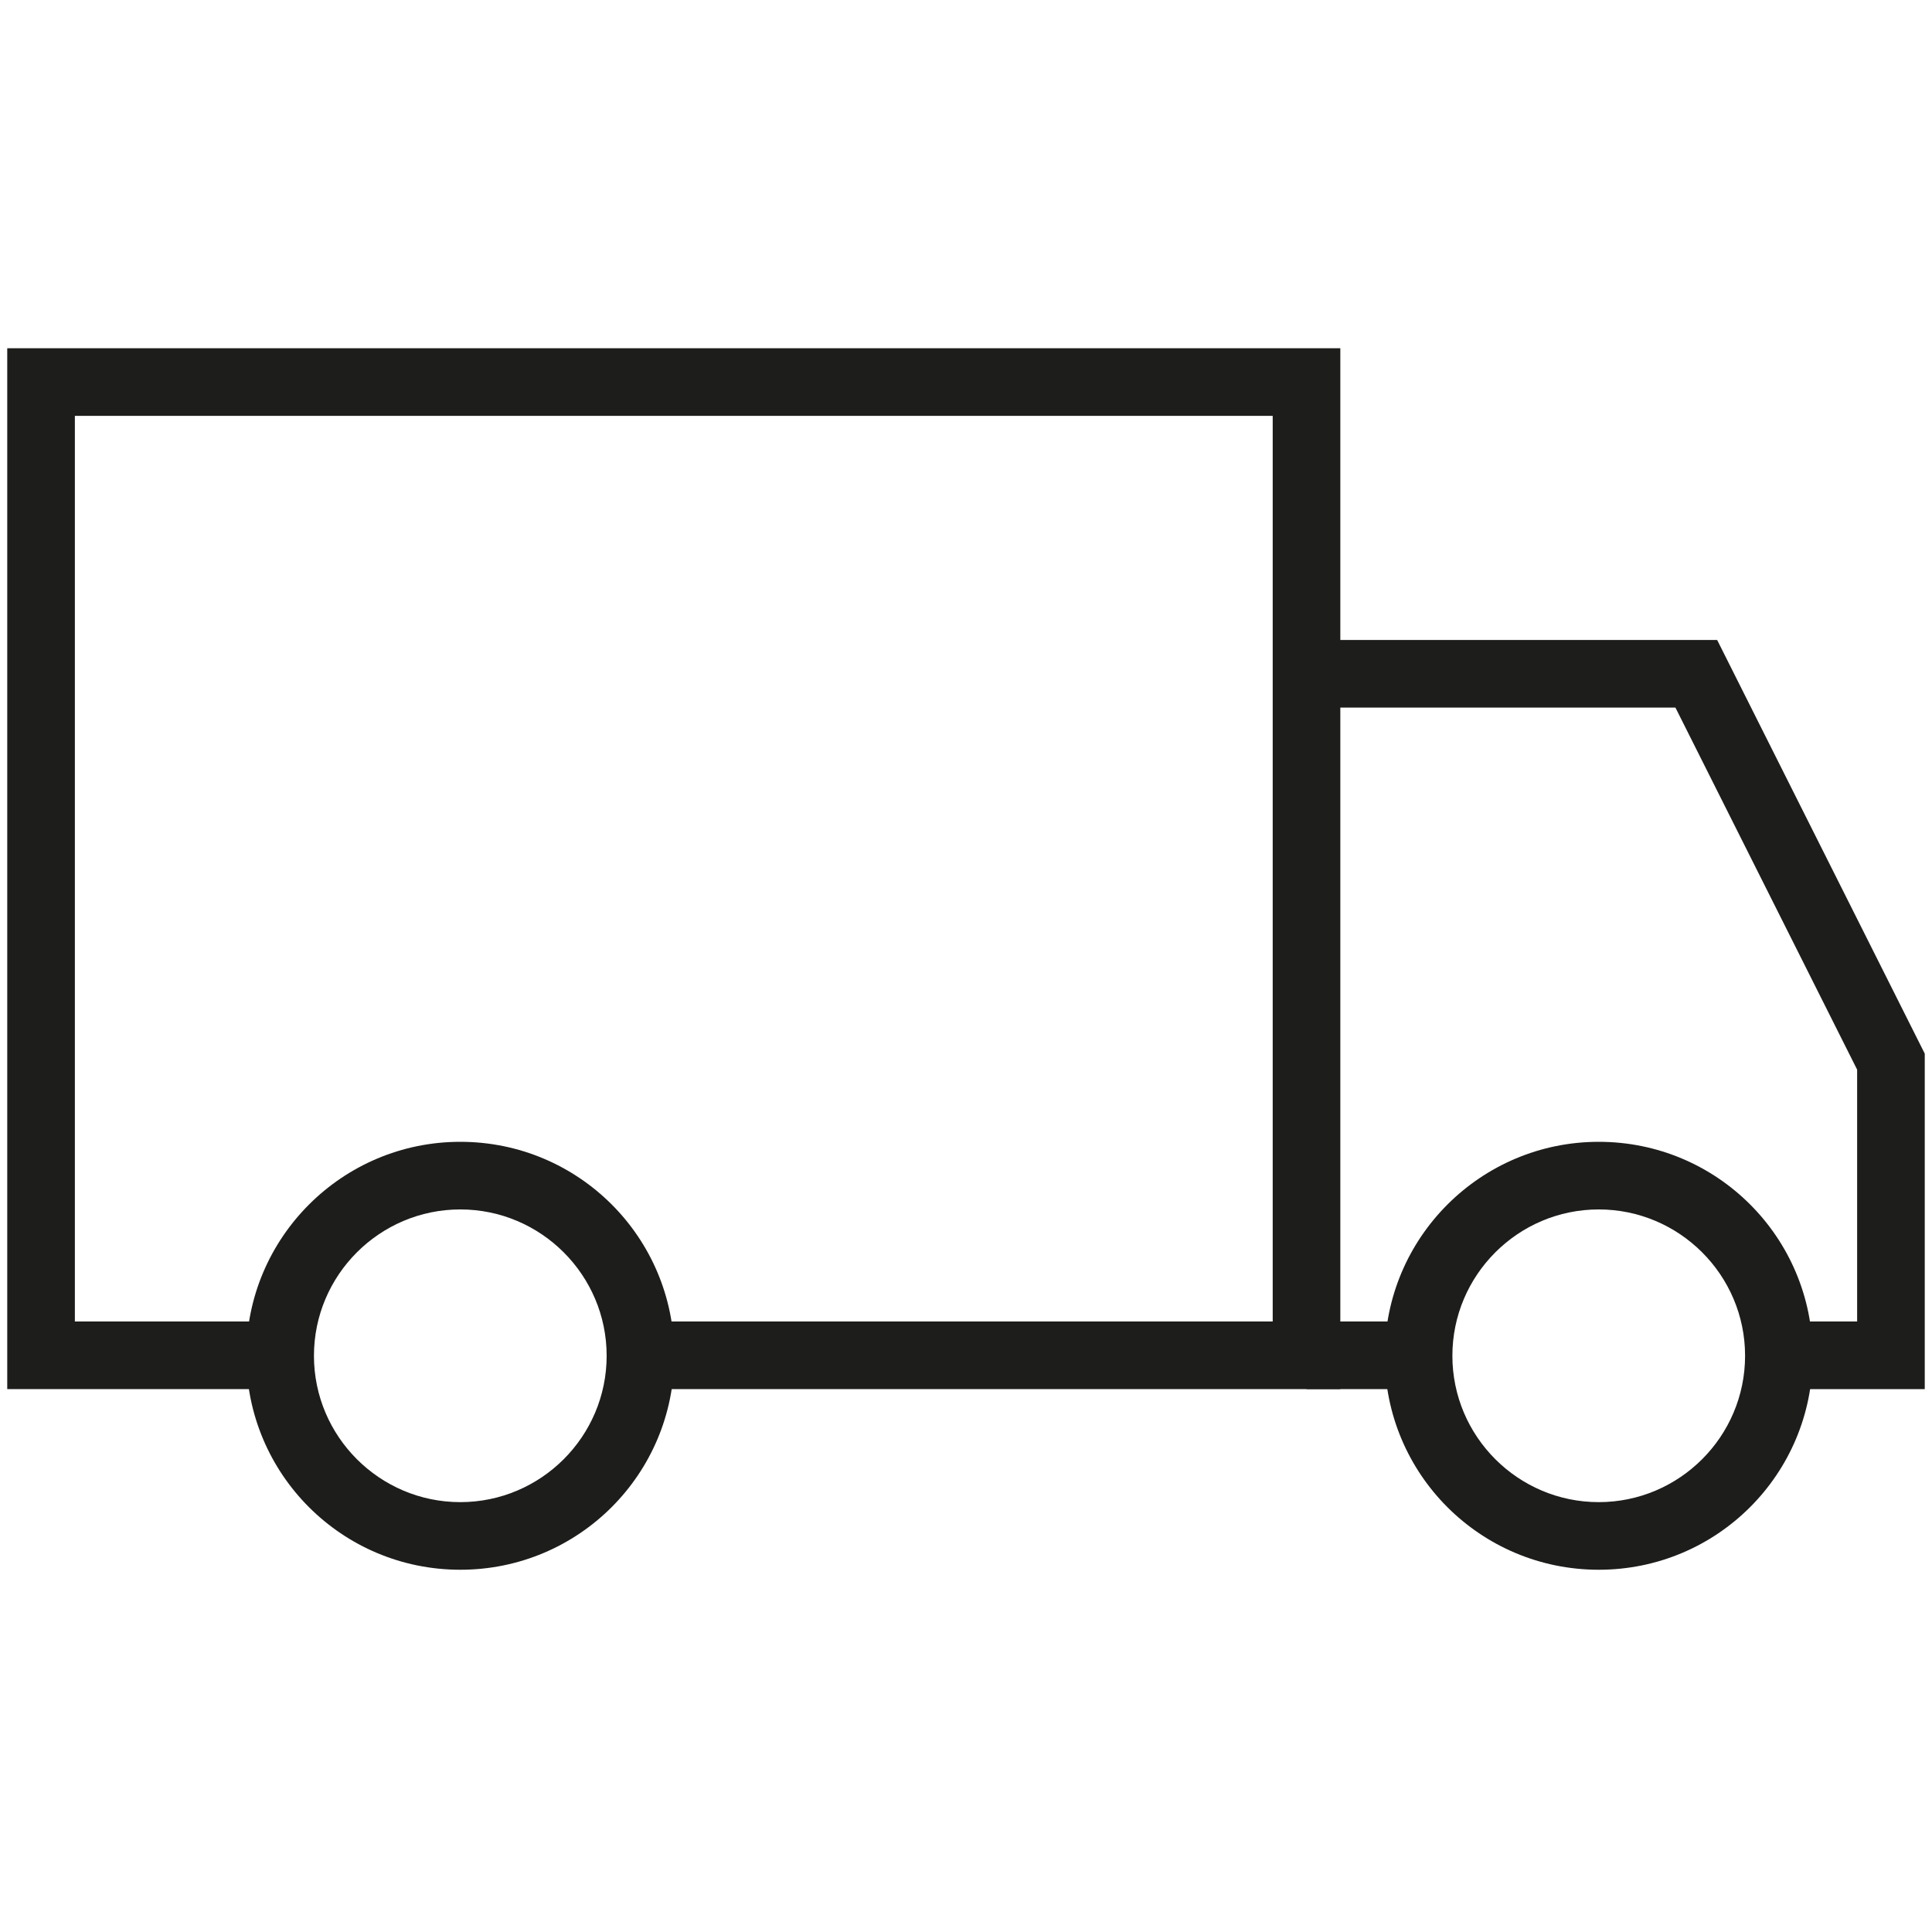 <?xml version="1.0" encoding="UTF-8"?>
<svg id="Layer_1" data-name="Layer 1" xmlns="http://www.w3.org/2000/svg" viewBox="0 0 40 40">
  <defs>
    <style>
      .cls-1 {
        fill: #1d1d1b;
      }

      .cls-2 {
        fill: none;
        stroke: #1d1d1b;
        stroke-miterlimit: 10;
        stroke-width: 1.4px;
      }
    </style>
  </defs>
  <g>
    <polyline class="cls-2" points="6.09 28.06 .85 28.06 .85 7.91 27.05 7.91 27.05 28.06 13 28.06"/>
    <polyline class="cls-2" points="27.05 13.95 35.12 13.95 39.15 21.98 39.15 28.06 36.31 28.06"/>
    <line class="cls-2" x1="27.05" y1="28.06" x2="29.48" y2="28.06"/>
  </g>
  <path class="cls-1" d="m9.53,25.04c1.67,0,3.03,1.36,3.03,3.03s-1.36,3.03-3.03,3.03-3.03-1.36-3.03-3.03,1.36-3.03,3.03-3.03m0-1.4c-2.44,0-4.43,1.98-4.43,4.43s1.98,4.43,4.43,4.43,4.43-1.98,4.43-4.43-1.98-4.43-4.43-4.43h0Z"/>
  <path class="cls-1" d="m33.1,25.04c1.67,0,3.03,1.36,3.03,3.03s-1.36,3.03-3.03,3.03-3.03-1.36-3.03-3.03,1.36-3.03,3.03-3.03m0-1.4c-2.44,0-4.43,1.98-4.43,4.43s1.98,4.43,4.43,4.43,4.43-1.98,4.43-4.43-1.98-4.43-4.43-4.43h0Z"/>
</svg>